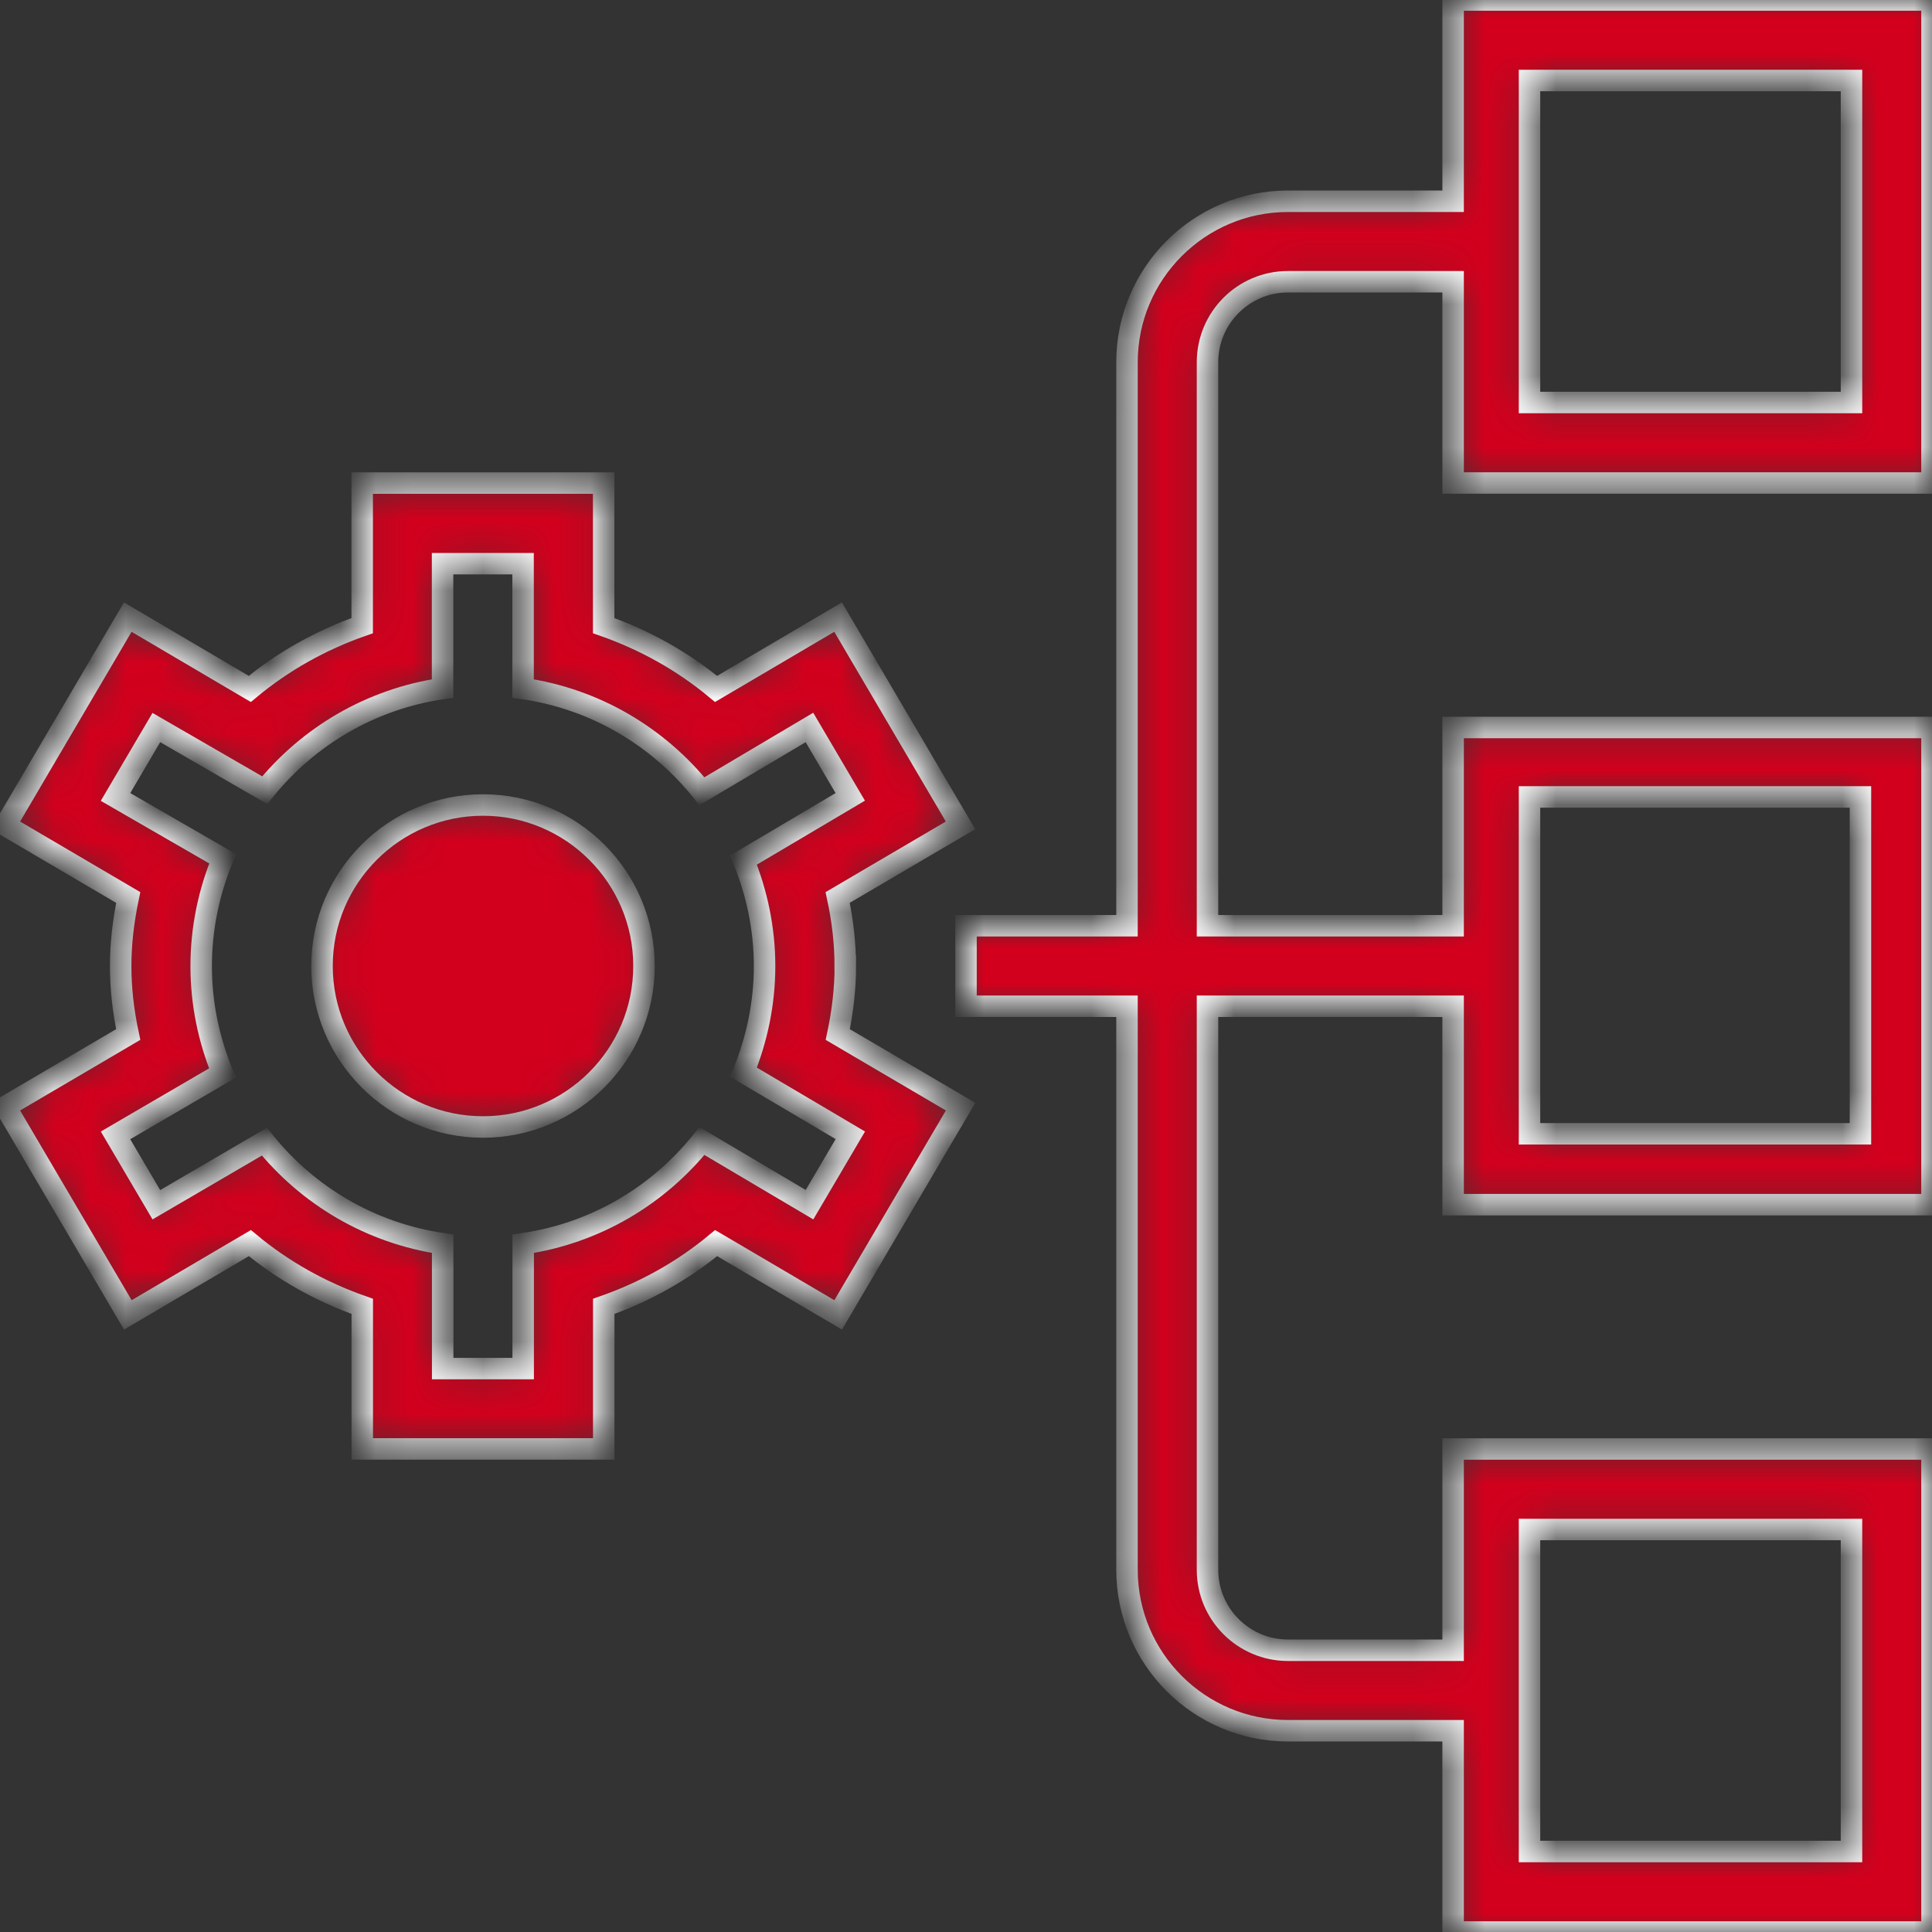 <svg width="54" height="54" viewBox="0 0 54 54" fill="none" xmlns="http://www.w3.org/2000/svg">
<rect x="0" y="0" width="54" height="54" fill="#333333" stroke="none"/>
<g clip-path="url(#clip0_2865_624)">
<mask id="path-1-inside-1_2865_624" fill="white">
<path d="M40.615 28.125V33.671H47.25H54V27V20.333H47.25H40.615V25.875H33.75V10.125C33.75 8.883 34.758 7.875 36 7.875H40.615V13.5H47.25H54V6.75V0H47.25H40.615V5.625H36C33.518 5.625 31.5 7.643 31.5 10.125V25.875H27V28.125H31.5V43.875C31.5 46.357 33.518 48.375 36 48.375H40.615V54H47.25H54V47.25V40.5H47.25H40.615V46.125H36C34.758 46.125 33.75 45.117 33.75 43.875V28.125H40.615ZM42.75 22.275H52V31.69H49.625H47.25H42.75V27V22.275ZM47.25 2.25H51.75V6.75V11.25H47.25H42.75V6.75V2.25H47.25ZM47.25 42.75H51.75V47.25V51.75H47.25H42.75V47.25V42.75H47.25ZM23.625 27C23.625 26.384 23.558 25.76 23.413 25.085L26.847 23.069L23.425 17.248L20.014 19.256C19.096 18.491 18.029 17.892 16.873 17.487V13.502H10.123V17.487C8.964 17.892 7.9 18.491 6.982 19.256L3.571 17.248L0.151 23.069L3.584 25.085C3.443 25.76 3.373 26.381 3.373 27C3.373 27.619 3.44 28.24 3.584 28.915L0.151 30.931L3.573 36.752L6.984 34.745C7.902 35.51 8.969 36.108 10.125 36.513V40.498H16.875V36.513C18.034 36.108 19.098 35.51 20.016 34.745L23.427 36.752L26.849 30.931L23.416 28.915C23.558 28.24 23.627 27.619 23.627 27H23.625ZM23.767 31.732L22.626 33.671L19.62 31.892C18.401 33.415 16.643 34.47 14.623 34.763V38.252H12.373V34.763C10.361 34.47 8.609 33.424 7.389 31.91L4.37 33.673L3.229 31.734L6.219 29.99C5.839 29.068 5.623 28.062 5.623 27.005C5.623 25.94 5.841 24.928 6.224 24.003L3.229 22.275L4.37 20.335L7.398 22.086C8.618 20.578 10.364 19.537 12.37 19.244V15.755H14.62V19.244C16.641 19.537 18.398 20.592 19.62 22.115L22.624 20.333L23.765 22.273L20.781 24.039C21.154 24.955 21.37 25.954 21.37 27.002C21.37 28.051 21.154 29.052 20.781 29.968L23.767 31.732ZM13.5 22.5C11.018 22.5 9 24.518 9 27C9 29.482 11.018 31.5 13.5 31.5C15.982 31.5 18 29.482 18 27C18 24.518 15.982 22.5 13.5 22.5Z"/>
</mask>
<path d="M40.615 28.125V33.671H47.25H54V27V20.333H47.25H40.615V25.875H33.75V10.125C33.75 8.883 34.758 7.875 36 7.875H40.615V13.5H47.25H54V6.75V0H47.25H40.615V5.625H36C33.518 5.625 31.5 7.643 31.5 10.125V25.875H27V28.125H31.5V43.875C31.5 46.357 33.518 48.375 36 48.375H40.615V54H47.25H54V47.25V40.5H47.25H40.615V46.125H36C34.758 46.125 33.75 45.117 33.75 43.875V28.125H40.615ZM42.75 22.275H52V31.69H49.625H47.25H42.75V27V22.275ZM47.25 2.25H51.75V6.75V11.25H47.25H42.75V6.75V2.25H47.25ZM47.25 42.75H51.75V47.25V51.75H47.25H42.75V47.25V42.75H47.25ZM23.625 27C23.625 26.384 23.558 25.76 23.413 25.085L26.847 23.069L23.425 17.248L20.014 19.256C19.096 18.491 18.029 17.892 16.873 17.487V13.502H10.123V17.487C8.964 17.892 7.9 18.491 6.982 19.256L3.571 17.248L0.151 23.069L3.584 25.085C3.443 25.76 3.373 26.381 3.373 27C3.373 27.619 3.44 28.24 3.584 28.915L0.151 30.931L3.573 36.752L6.984 34.745C7.902 35.51 8.969 36.108 10.125 36.513V40.498H16.875V36.513C18.034 36.108 19.098 35.51 20.016 34.745L23.427 36.752L26.849 30.931L23.416 28.915C23.558 28.24 23.627 27.619 23.627 27H23.625ZM23.767 31.732L22.626 33.671L19.62 31.892C18.401 33.415 16.643 34.47 14.623 34.763V38.252H12.373V34.763C10.361 34.47 8.609 33.424 7.389 31.91L4.37 33.673L3.229 31.734L6.219 29.99C5.839 29.068 5.623 28.062 5.623 27.005C5.623 25.94 5.841 24.928 6.224 24.003L3.229 22.275L4.37 20.335L7.398 22.086C8.618 20.578 10.364 19.537 12.37 19.244V15.755H14.62V19.244C16.641 19.537 18.398 20.592 19.62 22.115L22.624 20.333L23.765 22.273L20.781 24.039C21.154 24.955 21.37 25.954 21.37 27.002C21.37 28.051 21.154 29.052 20.781 29.968L23.767 31.732ZM13.5 22.5C11.018 22.5 9 24.518 9 27C9 29.482 11.018 31.5 13.5 31.5C15.982 31.5 18 29.482 18 27C18 24.518 15.982 22.5 13.5 22.5Z" fill="#D2001D" stroke="white" stroke-width="0.6" mask="url(#path-1-inside-1_2865_624)"/>
</g>
<defs>
<clipPath id="clip0_2865_624">
<rect width="54" height="54" fill="white"/>
</clipPath>
</defs>
</svg>
